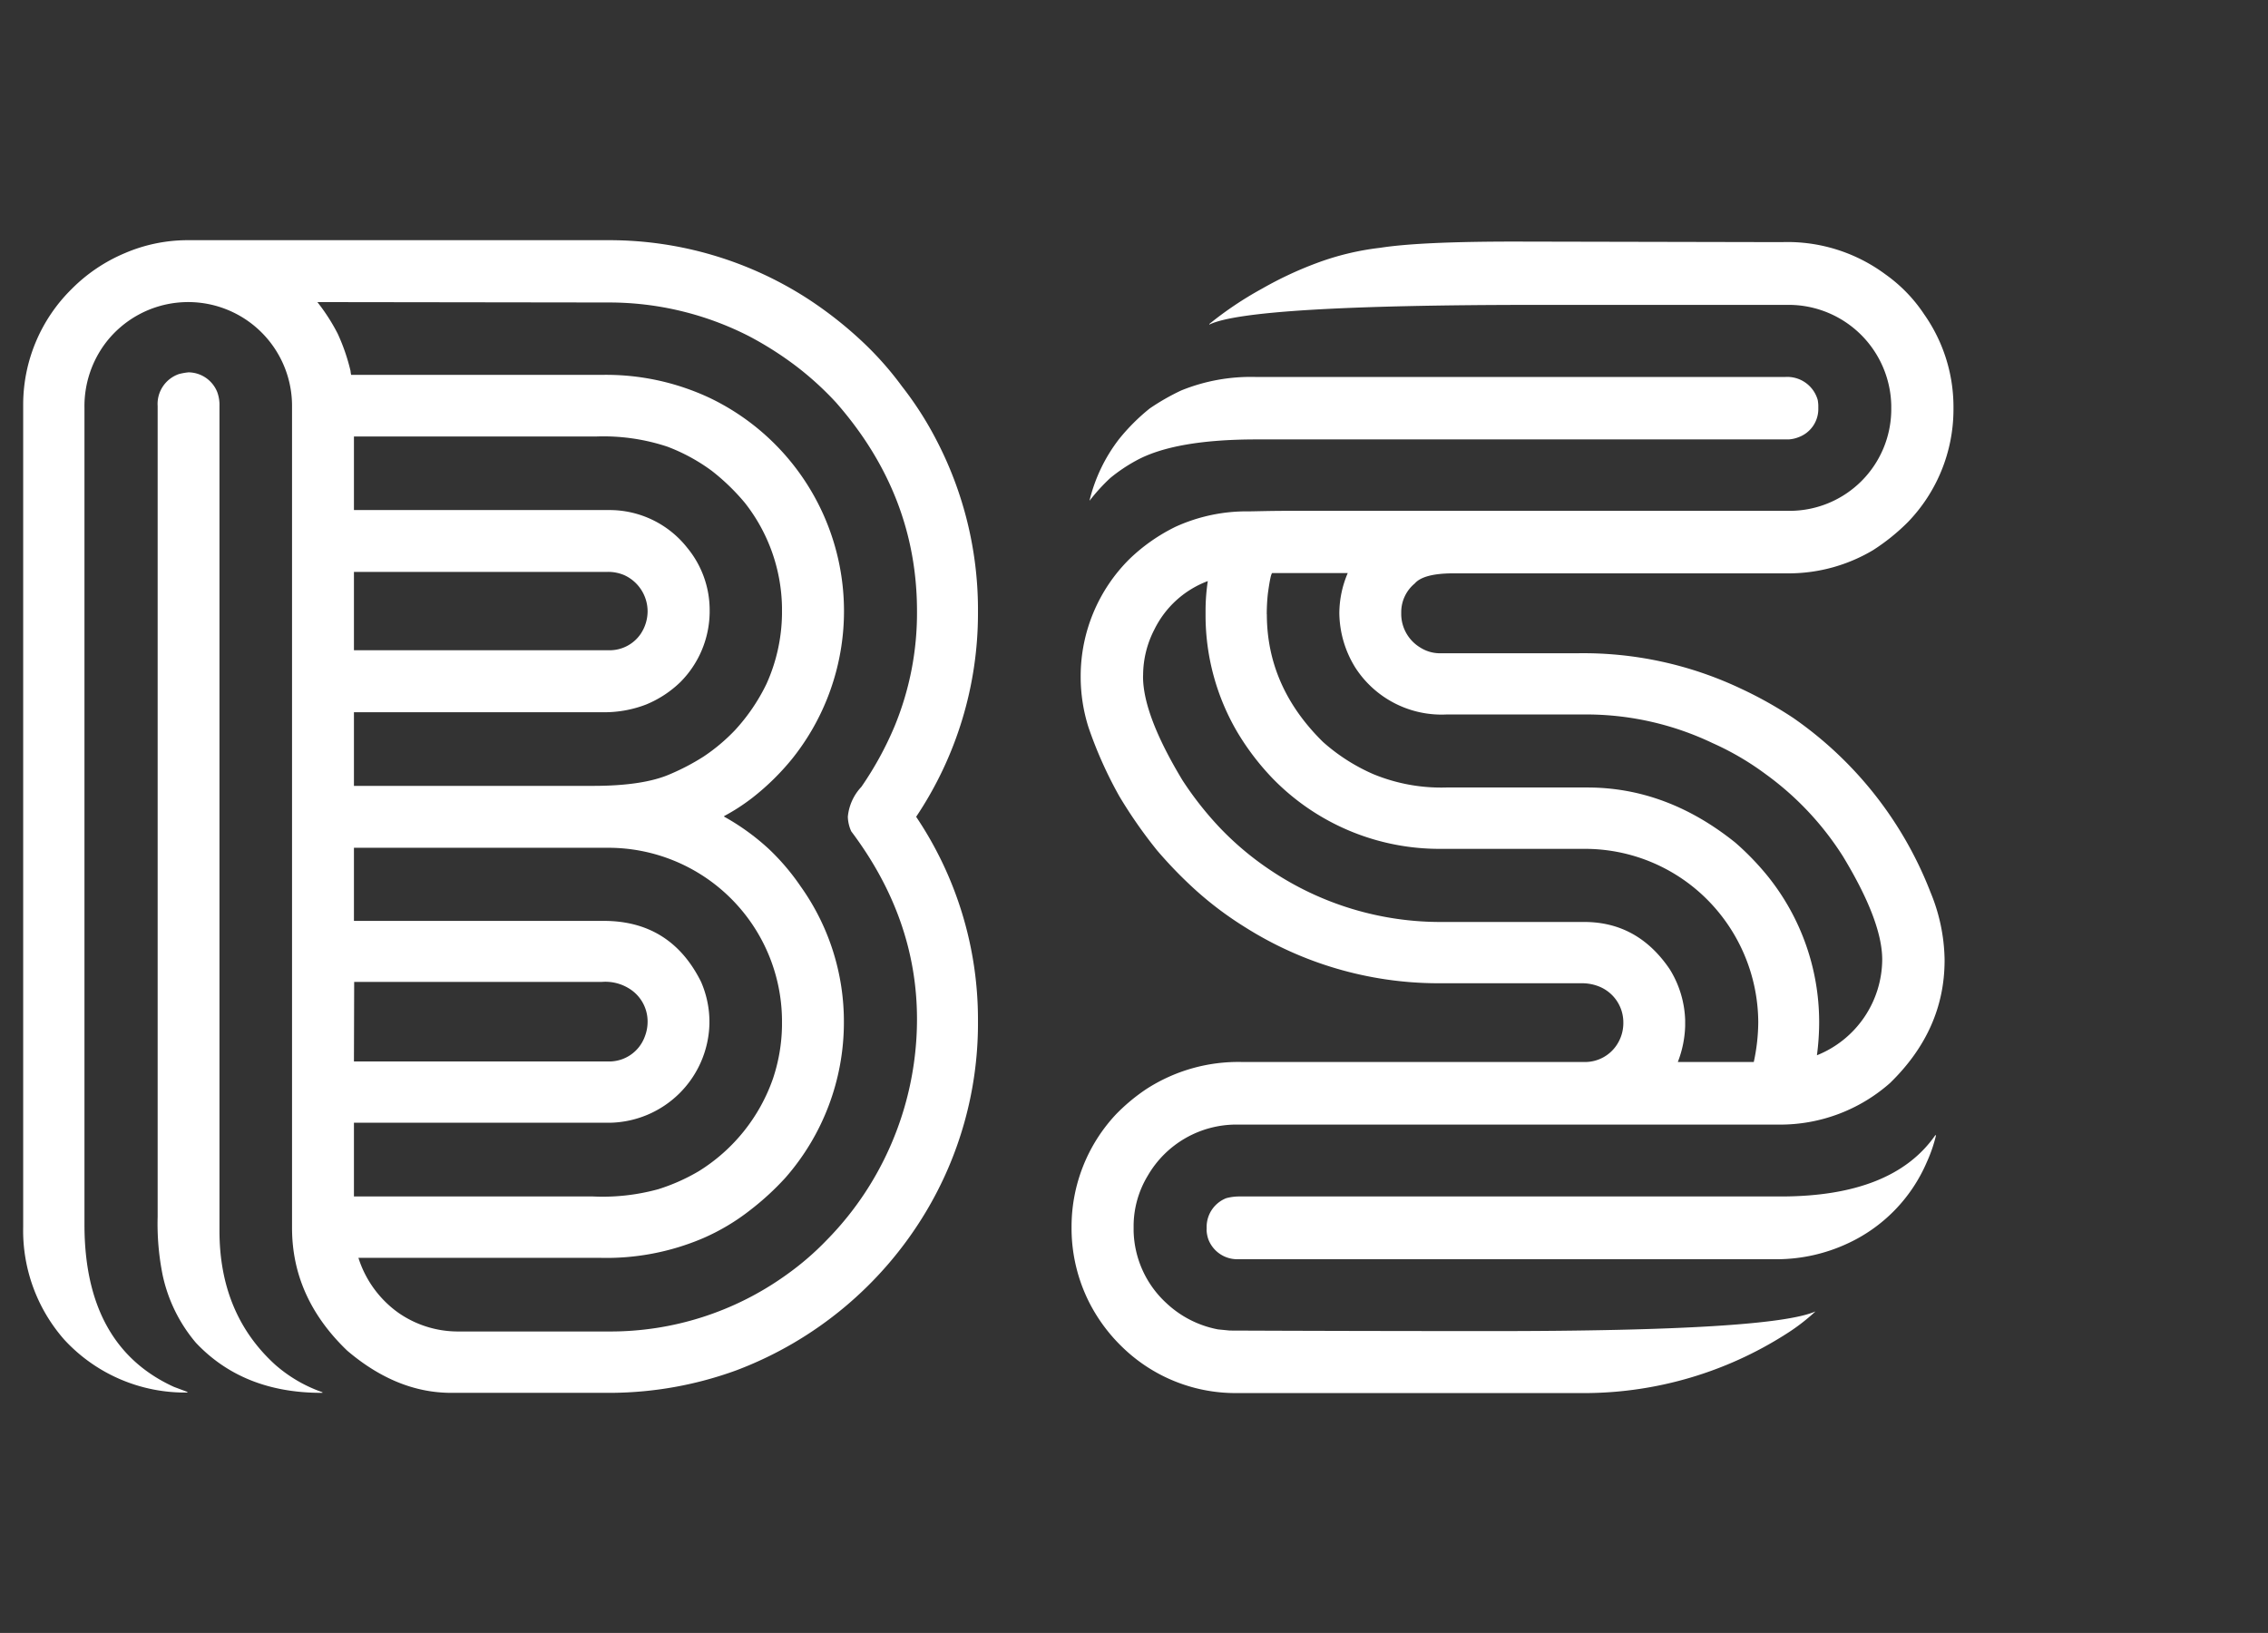 <svg xmlns="http://www.w3.org/2000/svg" viewBox="0 0 293.48 211.3"><rect x="0" y="0" width="293.48" height="211.3" fill="#333333" stroke="none"/><defs><style>.cls-1{fill:#fff;}.cls-2{fill:none;}</style></defs><title>资源 2</title><g id="图层_2" data-name="图层 2"><g id="图层_1-2" data-name="图层 1"><path class="cls-1" d="M3,158.75V52.26A21,21,0,0,1,9.26,37.41a21.32,21.32,0,0,1,6.91-4.66,20.58,20.58,0,0,1,7.94-1.67h55a47.31,47.31,0,0,1,25.4,7.57,50.92,50.92,0,0,1,7.21,5.68,41.94,41.94,0,0,1,5,5.67,44.08,44.08,0,0,1,4.44,6.92,47.5,47.5,0,0,1,5.39,21.69v.8a47.31,47.31,0,0,1-8,26.28,47,47,0,0,1,8,26.2v.8a47.47,47.47,0,0,1-6.77,24.17A48.56,48.56,0,0,1,95.3,177.31a48.05,48.05,0,0,1-16.16,2.92H58.39q-7.05,0-13.46-5.46-7.14-6.84-7.14-15.87V52.62A13.44,13.44,0,0,0,13.7,44.33a13.58,13.58,0,0,0-2.77,8.44V158.46q0,15.72,11.58,21l1.74.65v.08a21.22,21.22,0,0,1-15.94-6.85A21.37,21.37,0,0,1,3,158.75Zm17.4-1.31V52.55a4.09,4.09,0,0,1,2.76-4.15,8,8,0,0,1,1.24-.22,4.05,4.05,0,0,1,3.71,2.55,4.82,4.82,0,0,1,.29,1.82V159.26q0,10.77,7.21,17.33a18.43,18.43,0,0,0,6.11,3.56v.08h-.14q-10.12,0-16.23-6.48a20,20,0,0,1-4.3-8.74A33.59,33.59,0,0,1,20.4,157.44ZM41.07,39.09a25.21,25.21,0,0,1,2.62,4.07A25.36,25.36,0,0,1,45.36,48a3.07,3.07,0,0,0,.08.51H77.76a31.54,31.54,0,0,1,14.12,3A30.58,30.58,0,0,1,102.5,98.19a32.06,32.06,0,0,1-5.09,5,25.84,25.84,0,0,1-3.71,2.41v.07a30.16,30.16,0,0,1,5.75,4.15,29.46,29.46,0,0,1,4.15,4.87,30.1,30.1,0,0,1,5.6,17.62,30.48,30.48,0,0,1-7.57,20.09,35.19,35.19,0,0,1-4.51,4.15A27.87,27.87,0,0,1,91,160.21a31.83,31.83,0,0,1-13.39,2.55H46.38a13.87,13.87,0,0,0,5.1,7.06,13.47,13.47,0,0,0,7.71,2.47H78.85A39,39,0,0,0,101.7,165a36.59,36.59,0,0,0,5.32-4.58,40.39,40.39,0,0,0,5.31-6.7,40.9,40.9,0,0,0,6.33-21.84q0-13-8.51-24.31a4.86,4.86,0,0,1-.44-1.89,6.52,6.52,0,0,1,1.75-3.86A43.24,43.24,0,0,0,115.75,94a38.42,38.42,0,0,0,2.91-14.92q0-15.07-10.48-27a40.33,40.33,0,0,0-5-4.58,44,44,0,0,0-6.26-4,39.8,39.8,0,0,0-18.13-4.36Zm4.73,62.6H76.74q6.54,0,10-1.53a29.28,29.28,0,0,0,4.3-2.26,23.83,23.83,0,0,0,4.07-3.42,24.64,24.64,0,0,0,4.08-6,22.64,22.64,0,0,0,2-9v-.87a22.43,22.43,0,0,0-4.8-13.54,27.89,27.89,0,0,0-4.29-4.15,23.84,23.84,0,0,0-5.76-3.13,26.3,26.3,0,0,0-9.17-1.31H45.8V66h33a12.8,12.8,0,0,1,10.12,4.87,12.67,12.67,0,0,1,2.91,7.94v.44a13,13,0,0,1-3.78,9,14,14,0,0,1-4.44,2.91,14.93,14.93,0,0,1-5.61,1H45.8Zm0-17.55H79A4.86,4.86,0,0,0,82.92,82a5.3,5.3,0,0,0,.88-2.91,5.16,5.16,0,0,0-3-4.66A5.32,5.32,0,0,0,78.7,74H45.8Zm0,70.68H76.74a27.15,27.15,0,0,0,8.44-.94,25.06,25.06,0,0,0,5.24-2.33,23,23,0,0,0,9.61-12,22.54,22.54,0,0,0,1.16-6.77v-.88a22.48,22.48,0,0,0-22.63-22.2H45.8v9.46H78.12q8.66,0,12.59,7.87a13,13,0,0,1,1.09,5v.44a13.13,13.13,0,0,1-12.88,12.81H45.8Zm0-17.47H78.7a4.9,4.9,0,0,0,4.73-3.2,5.3,5.3,0,0,0,.37-2,5,5,0,0,0-2.48-4.29,5.8,5.8,0,0,0-3.49-.8h-32Z"/><path class="cls-1" d="M138.66,159.12v-.44a21.26,21.26,0,0,1,5.75-14.49,24.28,24.28,0,0,1,3.93-3.27,21.9,21.9,0,0,1,12.45-3.5h44.4a4.92,4.92,0,0,0,4-2.18,5.13,5.13,0,0,0,.87-2.91,5,5,0,0,0-3.27-4.73,5.91,5.91,0,0,0-2.11-.37H185.9A46.85,46.85,0,0,1,161.15,120a45,45,0,0,1-6.33-4.73,56.2,56.2,0,0,1-5.1-5.24,61,61,0,0,1-4.88-7,53.45,53.45,0,0,1-4-8.95,21.67,21.67,0,0,1-1-6.48v-.14a21.37,21.37,0,0,1,6.26-15.07,23.3,23.3,0,0,1,6-4.22,22.15,22.15,0,0,1,9.46-2c.78,0,2.57-.07,5.39-.07h64.78a13.16,13.16,0,0,0,13-13v-.65a13.29,13.29,0,0,0-13.1-13H198.93q-37.27,0-42.44,2.55v-.08a45.69,45.69,0,0,1,6.84-4.58,47.72,47.72,0,0,1,7-3.28,34.9,34.9,0,0,1,8.3-2q5.16-.81,17.61-.8l33.49.07h.87A21.26,21.26,0,0,1,244,35.52a19.57,19.57,0,0,1,5,5.17,20.84,20.84,0,0,1,3.78,11.86v.51a21,21,0,0,1-5.89,14.49,26.72,26.72,0,0,1-4.52,3.64,21.36,21.36,0,0,1-10.7,3h-43.6c-2.57,0-4.25.44-5,1.31a4.82,4.82,0,0,0-1.75,3.64v.44a5.09,5.09,0,0,0,2.48,4.22,4.76,4.76,0,0,0,2.4.73H204.1a47.6,47.6,0,0,1,21.18,4.58,52.21,52.21,0,0,1,6.77,3.79,49,49,0,0,1,17.76,22.56,23.62,23.62,0,0,1,1.82,8.66v.15q0,9-7.06,15.87a21.46,21.46,0,0,1-14.27,5.38h-70a13.25,13.25,0,0,0-11.79,6.63,12.65,12.65,0,0,0-1.82,6.33v.8a13.08,13.08,0,0,0,4.22,9.32,13.4,13.4,0,0,0,6.7,3.42l1.52.15q14.2.06,30.94.07H193q36.18,0,41.93-2.55a26,26,0,0,1-3.93,3,48.64,48.64,0,0,1-25.62,7.57H159.77a21,21,0,0,1-14.49-5.9,21.72,21.72,0,0,1-4.22-5.61A21.3,21.3,0,0,1,138.66,159.12ZM141,64.78v-.07a21.2,21.2,0,0,1,3.78-7.86,25.75,25.75,0,0,1,4-4,29.25,29.25,0,0,1,4.08-2.33,23.9,23.9,0,0,1,9.68-1.74H231a4.09,4.09,0,0,1,4.22,3,5.56,5.56,0,0,1,.07.66V53a3.88,3.88,0,0,1-2.55,3.57,4.12,4.12,0,0,1-1.31.29H162.68Q152,56.85,147,59.61a21.08,21.08,0,0,0-3.35,2.26A24.3,24.3,0,0,0,141,64.78Zm6.91,22.78q0,4.95,5.1,13.4a43.27,43.27,0,0,0,4.87,6.18,38.68,38.68,0,0,0,6.41,5.39,39.46,39.46,0,0,0,22.42,6.77H205q6.92,0,11.06,6.11a13.24,13.24,0,0,1,2,6.56v.8a13.89,13.89,0,0,1-.95,4.65h9.83a24.94,24.94,0,0,0,.58-5.16,22.65,22.65,0,0,0-6.62-15.87,22.33,22.33,0,0,0-15.94-6.55H186.41a30.12,30.12,0,0,1-21.62-9,33,33,0,0,1-4.73-6.19A29.88,29.88,0,0,1,156,79.85V78.9a26,26,0,0,1,.29-3.71,12.63,12.63,0,0,0-6.91,6.26,12.92,12.92,0,0,0-1.46,5.82Zm8.23,71.56v-.44a4,4,0,0,1,2.54-3.64,6.5,6.5,0,0,1,1.75-.22h70q14.49,0,20-7.93h.07V147a19.09,19.09,0,0,1-1.16,3.35A20.47,20.47,0,0,1,239,160.94a21.78,21.78,0,0,1-8.88,2H160a4,4,0,0,1-3.63-2.55A4.21,4.21,0,0,1,156.13,159.12Zm7.79-79.64q0,9.39,7.27,16.53a24.48,24.48,0,0,0,6.48,4.15,23,23,0,0,0,9.47,1.74h18.27q10.26,0,19.14,7.14a35,35,0,0,1,4.15,4.29,30.12,30.12,0,0,1,6.69,18.93,32.43,32.43,0,0,1-.29,4.29,13.44,13.44,0,0,0,8.45-12.37q0-5-5.1-13.4a38.65,38.65,0,0,0-10-10.62,36.26,36.26,0,0,0-6.84-4,38,38,0,0,0-16.09-3.71H187.21a13.28,13.28,0,0,1-11.79-6,13.6,13.6,0,0,1-2.11-7.13,13.34,13.34,0,0,1,1.09-5.17h-9.76c-.14,0-.34.9-.58,2.69A24.41,24.41,0,0,0,163.92,79.48Z"/><rect class="cls-2" width="293.48" height="211.3"/></g></g></svg>